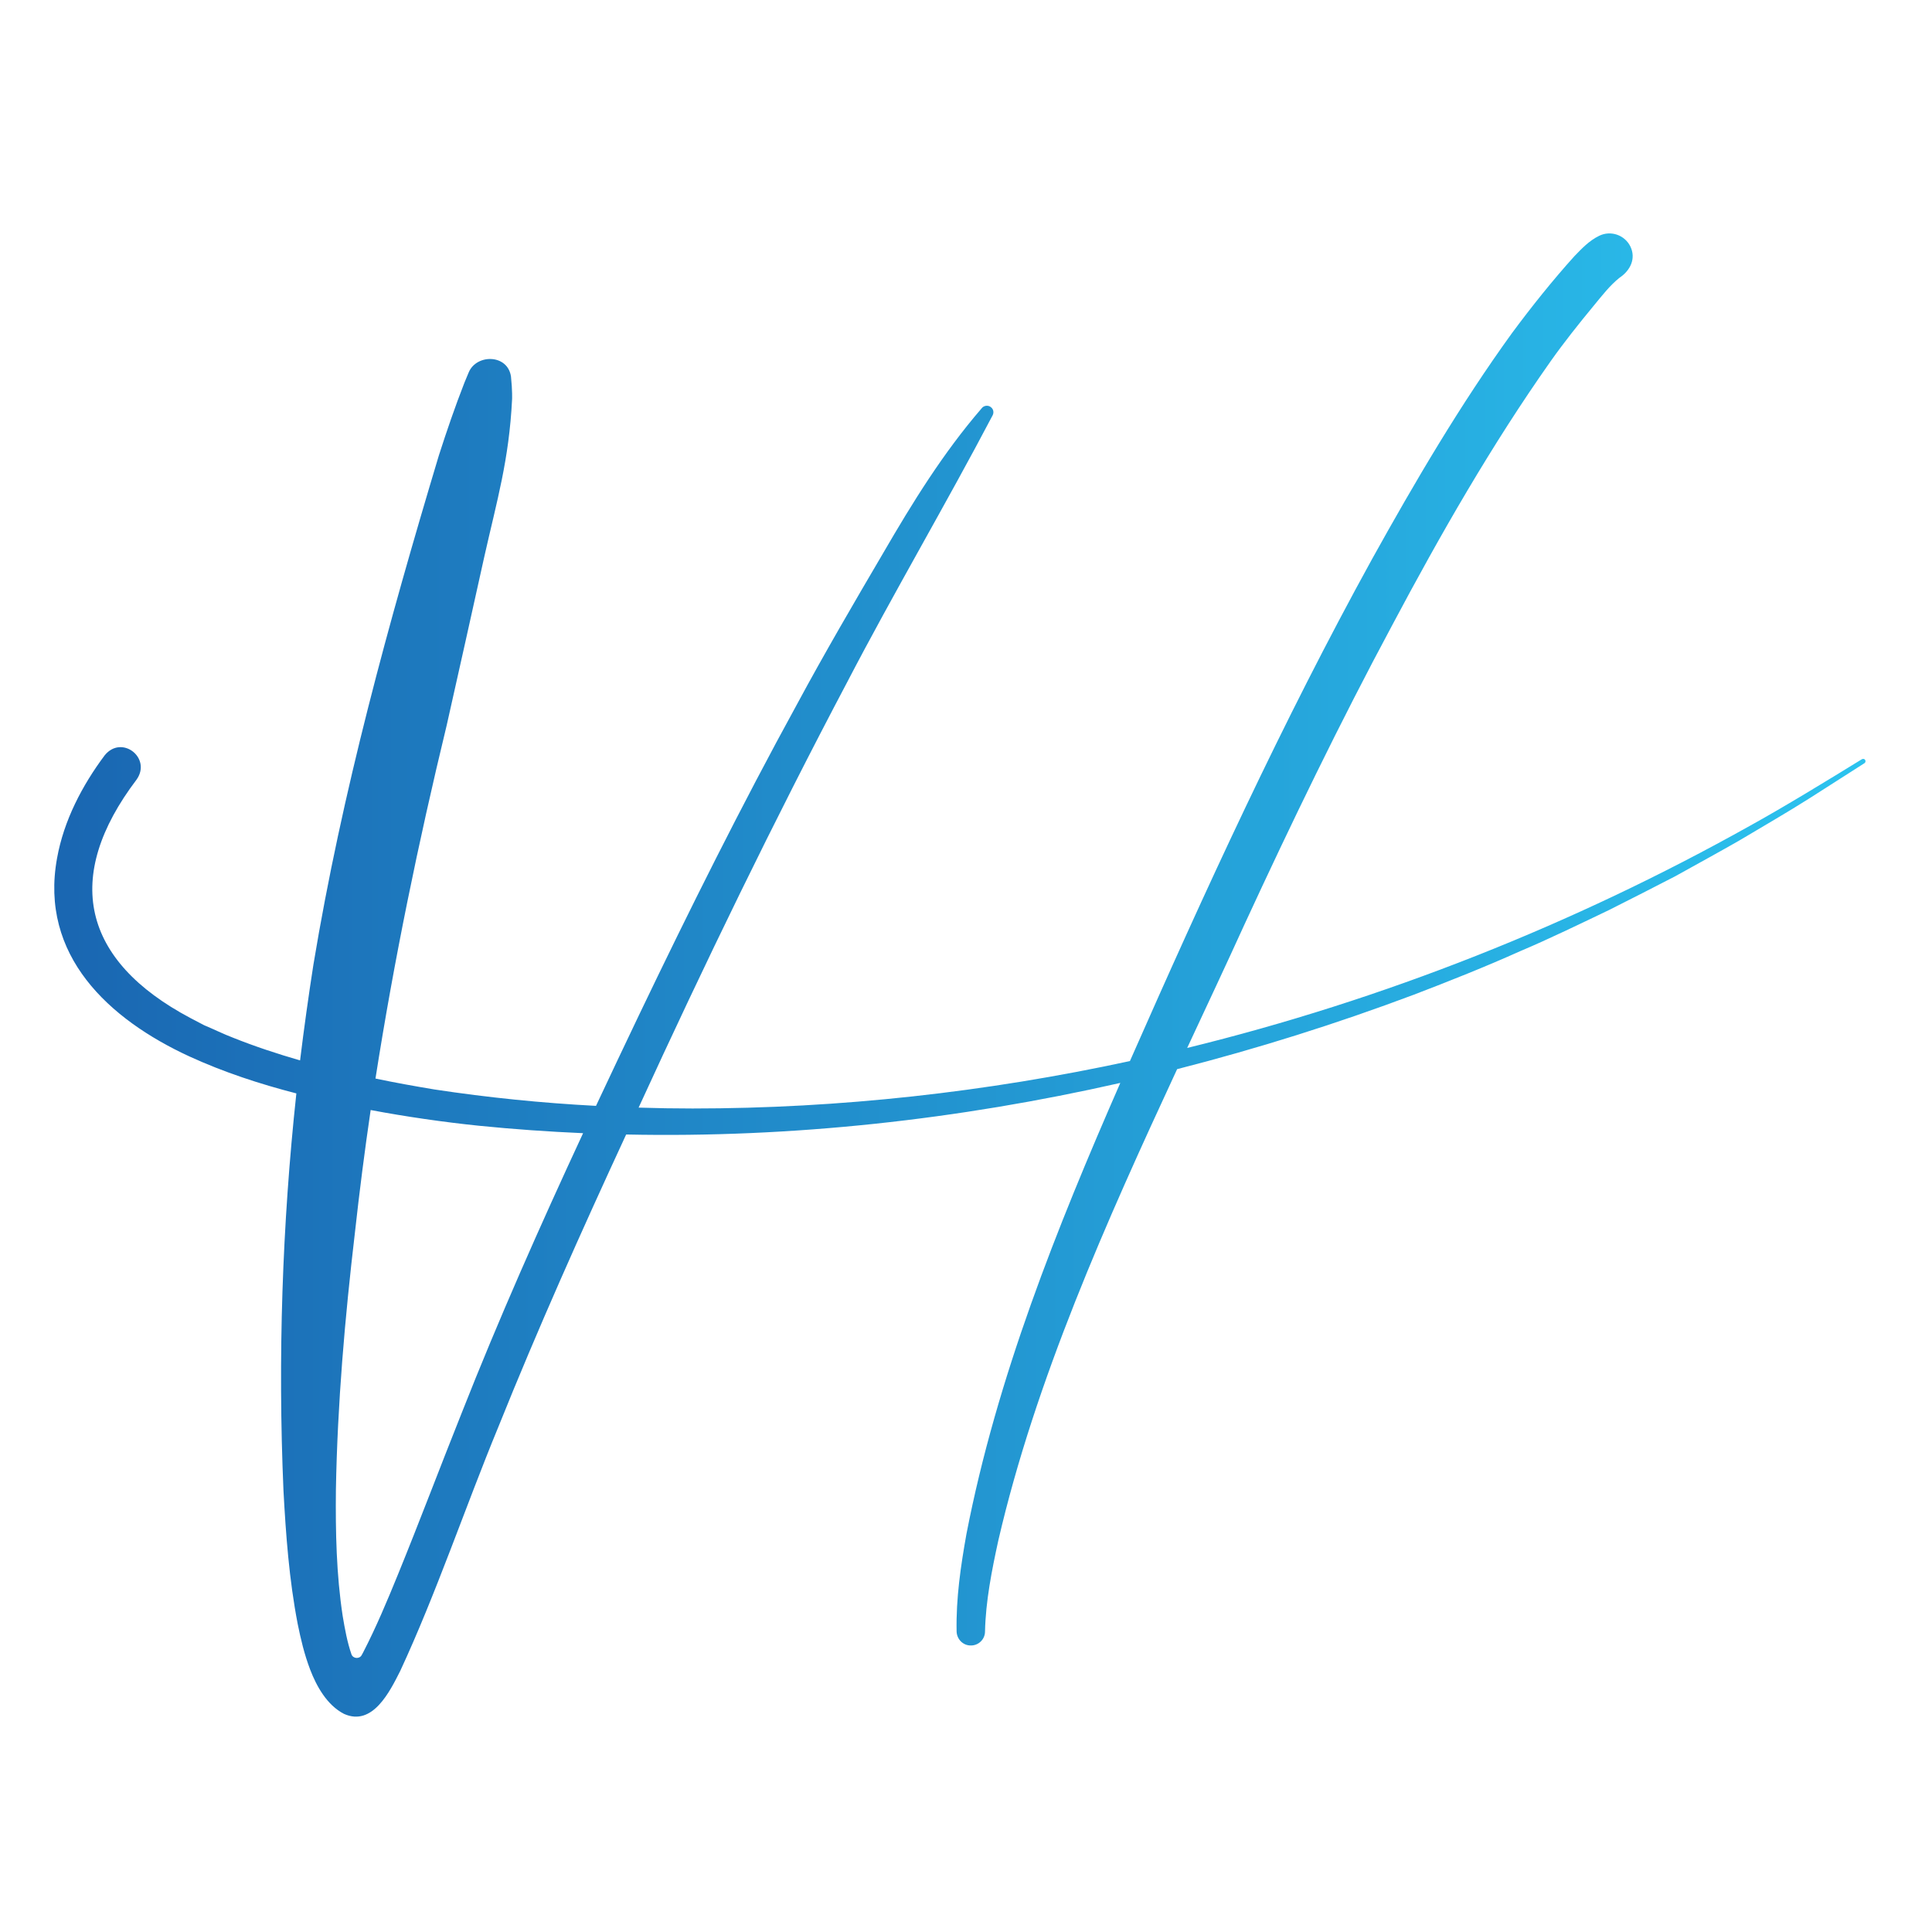 <svg version="1.2" xmlns="http://www.w3.org/2000/svg" viewBox="0 0 884 884" width="884" height="884"><defs><linearGradient id="P" gradientUnits="userSpaceOnUse"/><linearGradient id="g1" x1="31.5" y1="104.8" x2="853.4" y2="104.8" href="#P"><stop stop-color="#1a67b2"/><stop offset="1" stop-color="#2bc3ef"/></linearGradient></defs><style>.a{fill:url(#g1)}</style><path fill-rule="evenodd" class="a" d="m853.1 349.2l-25.2 16.1c-9.6 6.1-22.2 13.4-32.1 19.3-8.7 5-20.6 11.5-29.4 16.4-9.3 4.8-20.8 10.7-30 15.3-12.1 5.8-28.4 13.7-40.8 18.9-15.3 6.9-32.9 13.9-48.6 19.9-35.4 13.3-71.6 24.7-108.4 34.1-32.5 70-64.8 142.2-81.8 215.6-3 13.7-5.8 27.9-6.1 41.7 0 3.6-3 6.5-6.6 6.4-3.5 0-6.3-2.9-6.4-6.4-0.3-15.3 1.9-30 4.5-44.6 13.9-71.6 41.3-139.9 70.4-206.4-74.1 16.8-150.2 25.2-226.1 23.6-20.5 44.3-40.4 88.8-58.6 134.1-14.7 35.6-28.5 76.4-44.8 111.4-4.7 9.3-12.6 25.5-25.7 19.6-7.8-4-12.6-12.7-15.5-20.3-2.7-7.1-4.3-14-5.7-20.9-3.9-20.2-5.4-40.7-6.5-61-2.6-60.6-0.6-121.4 5.9-181.7-16.7-4.3-33.2-9.7-48.9-16.9-36.9-17-68.7-46.2-60.6-90.7 3.1-17.3 11.5-33.3 21.8-47.1 7.8-9.6 21.6 1.2 14.6 11.1-33.9 44.7-25 82.8 24.6 109.1 0 0 6.3 3.3 6.3 3.3 4.1 1.7 9.2 4.2 13.2 5.7 10 4 20.3 7.4 30.7 10.4q2.7-22 6.1-43.8c13.1-79.1 34.4-156.4 57.4-233 3.6-11.2 7.4-22.3 11.7-33.3l2-4.8c3.6-8.4 17.8-8.3 19.3 2 0.7 6.7 0.5 10.5 0.5 10.5-1.4 27.8-6.9 46.1-12.7 71.9-5.5 24.9-11.6 52.2-17.2 77.1-13 53.7-24.1 107.5-32.6 161.7 9 1.9 18 3.5 27 5 24.4 3.7 49.1 6.2 73.9 7.5q9.8-20.9 19.7-41.6c22.9-47.8 46.8-95.7 72.3-142.2 12.6-23.4 26-46.3 39.5-69.3 13.3-22.9 27.3-45.6 44.9-66 1-1.4 3.1-1.7 4.4-0.5 1.1 0.9 1.3 2.4 0.7 3.6-21 40-45.7 82-66.5 122-33.6 63.6-65.5 129.4-95.5 194.8q12.4 0.4 24.7 0.4c67.3 0 134.4-7.5 200.1-21.7 34.3-77.8 69.7-155.1 110.8-229.7 19.6-35.3 40.3-70.6 64.1-103.5 8.9-12 18.4-23.9 28.4-35 3.4-3.5 6.7-7.1 11.4-9.4 5.3-2.6 11.7-0.4 14.3 4.9 2.6 5.4 0.1 10.9-5 14.3-4.4 3.5-8 8.2-11.8 12.8-6.7 8.1-13.7 16.9-19.7 25.4-27 38.3-50.4 79.2-72.4 120.6-24 44.7-46.3 90.8-67.6 136.9-8.5 18.7-17.4 37.6-26.3 56.7 89.8-22 176.8-56.5 257.4-101.6 15.6-8.6 36.2-21.2 51.3-30.5 0.5-0.3 1.2-0.2 1.5 0.3 0.3 0.5 0.2 1.2-0.3 1.5zm-586.3 169.3c-15.9-0.7-31.7-1.8-47.6-3.4-15.7-1.6-33.8-4.2-49.6-7.2q-4.1 27.9-7.2 56.1c-4.6 39.1-8 78.3-8.7 117.6-0.2 19.4 0.2 38.8 3.1 57.8 1 6 2.1 12 4 17.5 0.7 2.1 3.7 2.3 4.7 0.4q0.4-0.7 0.7-1.3c5.9-11.4 11-23.6 15.9-35.6 9.8-24 19.6-50 29.2-74 16.9-42.9 35.9-85.7 55.5-127.9z"/></svg>